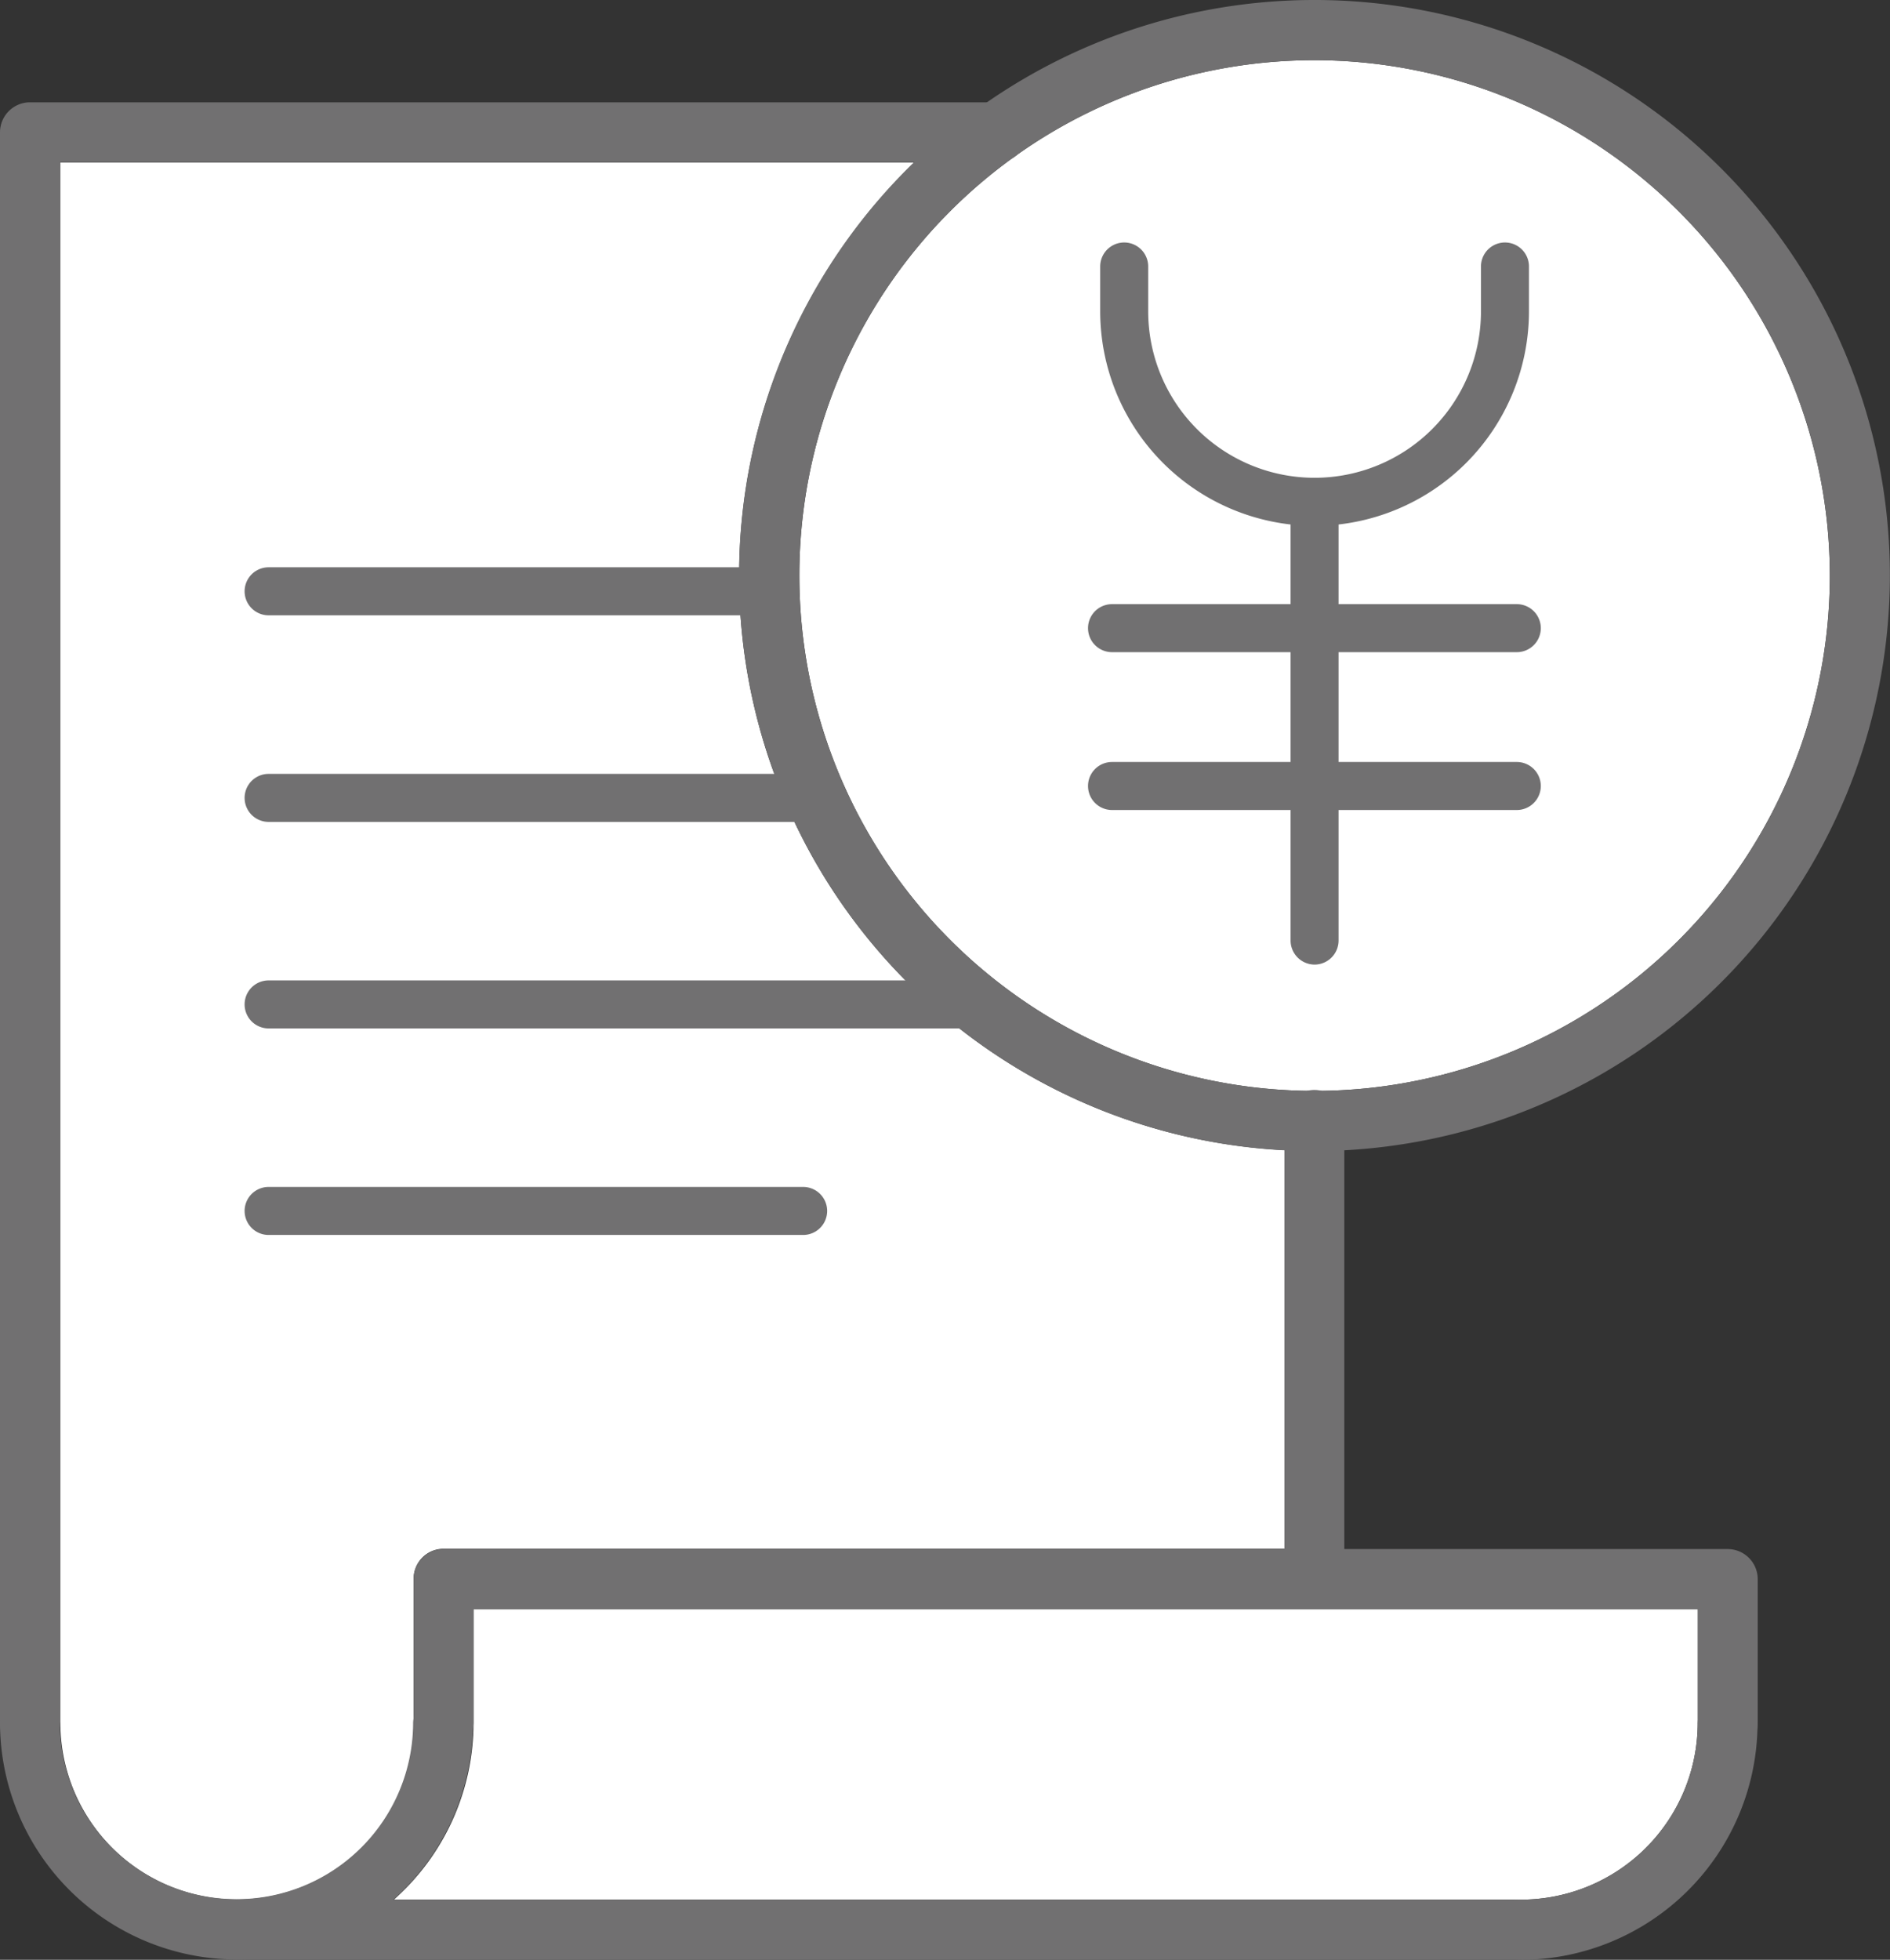 <svg xmlns="http://www.w3.org/2000/svg" width="33.703" height="34.94" viewBox="0 0 33.703 34.94"><rect x="0" y="0" width="33.703" height="34.94" fill="#333333" stroke="none"/><path d="M42.686,11.018A9.188,9.188,0,1,1,33.5,1.83,9.2,9.2,0,0,1,42.686,11.018Z" transform="translate(-10.056 -0.757)" fill="#fff"/><path d="M1.83,32.756V4.94H17.063a10.252,10.252,0,0,0,6.6,17.608v7.107H8.667a.532.532,0,0,0-.534.534v2.568a3.149,3.149,0,0,1-6.3,0Z" transform="translate(-0.757 -2.043)" fill="#fff"/><path d="M32.08,54.107H11.98A4.215,4.215,0,0,0,13.4,50.959V48.93h21.83v2.029A3.153,3.153,0,0,1,32.08,54.107Z" transform="translate(-4.956 -20.24)" fill="#fff"/><path d="M17.4,36.946H7.868a.428.428,0,1,1,0-.856H17.4a.428.428,0,1,1,0,.856Z" transform="translate(-3.078 -14.929)" fill="#717071"/><path d="M20.439,30.666H7.868a.428.428,0,1,1,0-.856H20.439a.428.428,0,1,1,0,.856Z" transform="translate(-3.078 -12.331)" fill="#717071"/><path d="M16.822,18.106H7.868a.428.428,0,1,1,0-.856h8.953a.428.428,0,0,1,0,.856Z" transform="translate(-3.078 -7.136)" fill="#717071"/><path d="M17.326,24.386H7.868a.428.428,0,0,1,0-.856h9.458a.428.428,0,0,1,0,.856Z" transform="translate(-3.078 -9.733)" fill="#717071"/><path d="M32.741,20.522A10.261,10.261,0,1,1,43,10.261,10.272,10.272,0,0,1,32.741,20.522Zm0-19.449a9.188,9.188,0,1,0,9.188,9.188A9.2,9.2,0,0,0,32.741,1.073Z" transform="translate(-9.299)" fill="#717071"/><g transform="translate(19.402 4.321)"><g transform="translate(0 4.198)"><path d="M39.678,23.208a.43.43,0,0,1-.428-.428V14.958a.428.428,0,0,1,.856,0V22.78A.43.43,0,0,1,39.678,23.208Z" transform="translate(-35.638 -14.53)" fill="#717071"/><path d="M40.736,19.226H33.518a.428.428,0,1,1,0-.856h7.218a.428.428,0,0,1,0,.856Z" transform="translate(-33.09 -16.118)" fill="#717071"/><path d="M40.736,24.026H33.518a.428.428,0,1,1,0-.856h7.218a.428.428,0,0,1,0,.856Z" transform="translate(-33.09 -18.104)" fill="#717071"/></g><path d="M37.283,12.424A3.827,3.827,0,0,1,33.46,8.6V7.8a.428.428,0,0,1,.856,0v.8a2.967,2.967,0,1,0,5.934,0V7.8a.428.428,0,0,1,.856,0v.8A3.827,3.827,0,0,1,37.283,12.424Z" transform="translate(-33.243 -7.37)" fill="#717071"/></g><path d="M39.6,42.409a.536.536,0,0,1-.534-.534V33.714a.534.534,0,1,1,1.067,0v8.162A.536.536,0,0,1,39.6,42.409Z" transform="translate(-16.161 -13.725)" fill="#717071"/><path d="M.534,32.539A.536.536,0,0,1,0,32.005V3.644A.536.536,0,0,1,.534,3.11H17.766a.534.534,0,1,1,0,1.067H1.073V31.993a.536.536,0,0,1-.534.534Z" transform="translate(0 -1.286)" fill="#717071"/><path d="M36.016,50.735a.536.536,0,0,1-.534-.534V48.173H13.647V50.2a.534.534,0,0,1-1.067,0V47.634a.536.536,0,0,1,.534-.534h22.9a.536.536,0,0,1,.534.534V50.2a.536.536,0,0,1-.534.534Z" transform="translate(-5.204 -19.483)" fill="#717071"/><path d="M29.726,58.827H6.824a.534.534,0,1,1,0-1.067h22.9a.534.534,0,1,1,0,1.067Z" transform="translate(-2.602 -23.893)" fill="#717071"/><path d="M4.222,56.225A4.227,4.227,0,0,1,0,52a.534.534,0,0,1,1.067,0,3.149,3.149,0,1,0,6.3,0,.534.534,0,0,1,1.067,0A4.227,4.227,0,0,1,4.21,56.225Z" transform="translate(0 -21.291)" fill="#717071"/><path d="M45.884,56.229a.534.534,0,1,1,0-1.067,3.153,3.153,0,0,0,3.149-3.149.534.534,0,0,1,1.067,0,4.227,4.227,0,0,1-4.222,4.222Z" transform="translate(-18.759 -21.295)" fill="#717071"/></svg>
